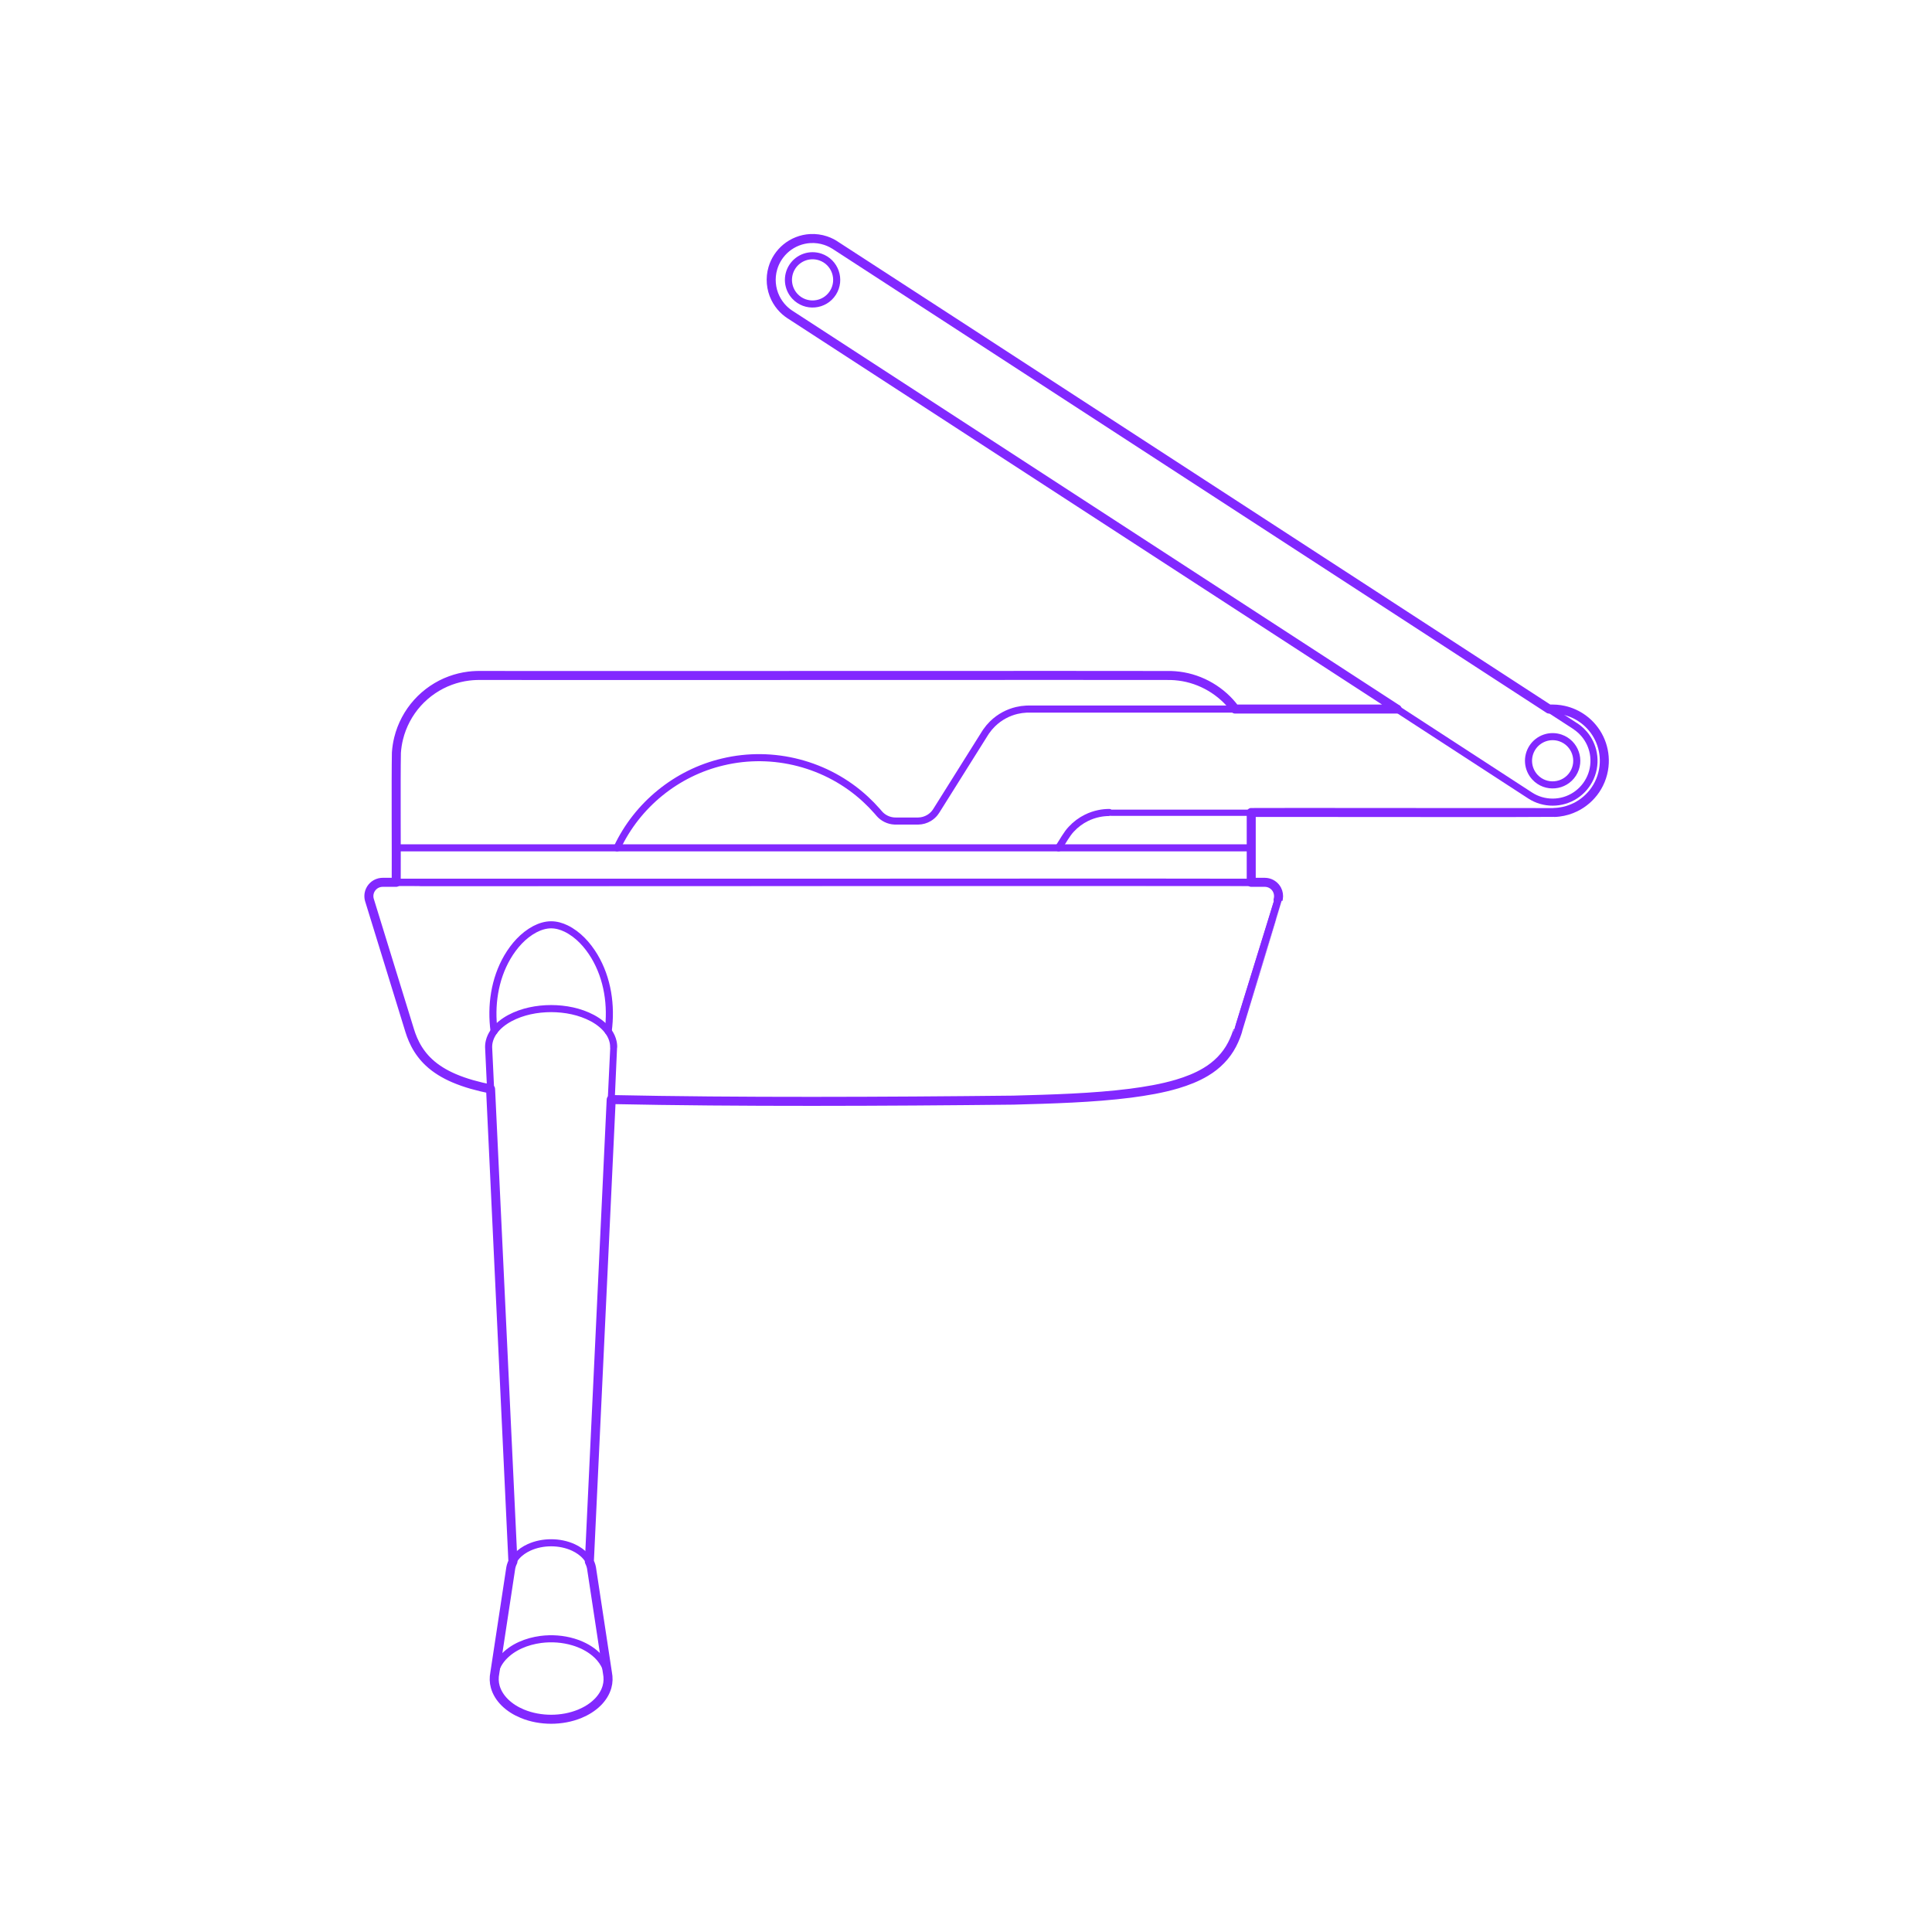 <?xml version="1.0" encoding="utf-8"?>
<!-- Generator: Adobe Illustrator 27.4.1, SVG Export Plug-In . SVG Version: 6.00 Build 0)  -->
<!DOCTYPE svg PUBLIC "-//W3C//DTD SVG 1.1//EN" "http://www.w3.org/Graphics/SVG/1.1/DTD/svg11.dtd">
<svg version="1.1" xmlns:x="http://ns.adobe.com/Extensibility/1.0/" xmlns:i="http://ns.adobe.com/AdobeIllustrator/10.0/" xmlns:graph="http://ns.adobe.com/Graphs/1.0/"
	 xmlns="http://www.w3.org/2000/svg" xmlns:xlink="http://www.w3.org/1999/xlink" x="0px" y="0px" width="750px" height="750px"
	 viewBox="0 0 750 750" enable-background="new 0 0 750 750" xml:space="preserve">
<g id="FILL-BACKGROUND">
	<rect fill="#FFFFFF" width="750" height="750"/>
</g>
<g id="N-TEXT">
</g>
<g id="N-DIMENSIONS">
</g>
<g id="_x32_D_x24_AG-DIAGRAM">
</g>
<g id="_x32_D_x24_AG-DETAILS-DIAGRAM">
</g>
<g id="_x32_D_x24_AG-DETAILS">
</g>
<g id="_x32_D_x24_AG-BUILDINGS">
	<g id="POLYLINE_00000167385381577218330510000003065150471416888219_">
		
			<path fill="none" stroke="#8228FF" stroke-width="2.75" stroke-linecap="round" stroke-linejoin="round" stroke-miterlimit="10" d="
			M542.362,275.256c0,0-143.006,0-143.006,0c-0.285,0.005-0.635,0.005-0.916,0.021c-1.243,0.057-2.502,0.233-3.713,0.52
			c-1.664,0.394-3.293,1.009-4.803,1.813c-1.701,0.905-3.282,2.066-4.655,3.418c-0.887,0.873-1.705,1.846-2.414,2.869
			c-0.166,0.227-0.351,0.532-0.504,0.765c0,0-18.908,30.132-18.908,30.132c-0.179,0.283-0.383,0.572-0.595,0.831
			c-0.613,0.755-1.363,1.406-2.198,1.905c-1.252,0.752-2.707,1.169-4.168,1.193c0,0-0.146,0.001-0.146,0.001h-8.676
			c-0.134-0.003-0.305-0.003-0.438-0.011c-0.53-0.028-1.07-0.108-1.585-0.236c-1.131-0.28-2.207-0.803-3.127-1.519
			c-0.768-0.573-1.394-1.375-2.02-2.093c-1.424-1.622-2.969-3.203-4.558-4.663c-14.799-13.66-35.761-19.12-55.343-14.417
			c-17.932,4.221-33.236,16.657-41.038,33.347"/>
	</g>
	<g id="POLYLINE_00000059274125603060754200000013649333001482173593_">
		
			<path fill="none" stroke="#8228FF" stroke-width="2.75" stroke-linecap="round" stroke-linejoin="round" stroke-miterlimit="10" d="
			M410.931,329.132c1.428-2.16,3.211-5.473,4.968-7.271c1.669-1.808,3.683-3.311,5.892-4.396c1.532-0.752,3.174-1.313,4.846-1.654
			c1.313-0.267,2.67-0.404,4.009-0.404c0.024,0.017,172.213-0.011,172.268-0.001c0.23-0.004,0.514-0.009,0.744-0.021
			c1.153-0.053,2.312-0.208,3.438-0.46c8.309-1.83,14.644-8.877,15.576-17.338c0.394-3.454-0.134-7.016-1.515-10.206
			c-1.328-3.087-3.454-5.834-6.109-7.894c-2.225-1.734-4.823-2.993-7.565-3.66c-2.069-0.523-4.053-0.607-6.172-0.572"/>
	</g>
	<g id="POLYLINE_00000045612553729853395850000009001335320694156206_">
		
			<path fill="none" stroke="#8228FF" stroke-width="2.75" stroke-linecap="round" stroke-linejoin="round" stroke-miterlimit="10" d="
			M307.582,103.541c-1.13,1.73-1.659,3.843-1.479,5.901c0.171,2.059,1.051,4.052,2.458,5.565c4.173,4.5,11.472,3.845,14.777-1.326
			c3.257-5.121,0.863-11.943-4.88-13.905c-1.954-0.67-4.133-0.665-6.084,0.015C310.42,100.464,308.704,101.806,307.582,103.541z"/>
	</g>
	<g id="POLYLINE_00000133508464442159681590000001951618643249189770_">
		
			<path fill="none" stroke="#8228FF" stroke-width="2.75" stroke-linecap="round" stroke-linejoin="round" stroke-miterlimit="10" d="
			M593.981,308.799c-1.915-1.331-286.731-186.171-288.422-187.49c-0.719-0.562-1.417-1.208-2.029-1.886
			c-1.299-1.435-2.343-3.119-3.048-4.923c-0.638-1.63-1.011-3.38-1.089-5.129c-0.247-4.905,1.911-9.85,5.684-12.997
			c3.961-3.379,9.558-4.62,14.575-3.225c1.244,0.339,2.46,0.833,3.586,1.459c0.289-0.049,287.858,187.125,288.391,187.354
			c0.342,0.229,0.705,0.49,1.028,0.744c0.842,0.662,1.627,1.418,2.32,2.235c1.804,2.122,3.041,4.725,3.546,7.464
			c0.59,3.158,0.2,6.493-1.106,9.428c-1.24,2.811-3.309,5.25-5.881,6.93C606.257,312.249,599.271,312.262,593.981,308.799z"/>
	</g>
	<g id="POLYLINE_00000167389973560394172100000007974927037860825535_">
		
			<path fill="none" stroke="#8228FF" stroke-width="2.75" stroke-linecap="round" stroke-linejoin="round" stroke-miterlimit="10" d="
			M594.876,290.227c-1.13,1.73-1.659,3.843-1.479,5.901c0.171,2.059,1.051,4.052,2.458,5.565c4.173,4.5,11.472,3.845,14.777-1.326
			c3.257-5.121,0.863-11.943-4.88-13.905c-1.954-0.67-4.133-0.665-6.084,0.015C597.714,287.15,595.998,288.492,594.876,290.227z"/>
	</g>
	<g id="POLYLINE_00000166635518967281192630000015129676879184519342_">
		
			<line fill="none" stroke="#8228FF" stroke-width="2.75" stroke-linecap="round" stroke-linejoin="round" stroke-miterlimit="10" x1="319.665" y1="427.502" x2="319.877" y2="427.502"/>
	</g>
	<g id="POLYLINE_00000033365711244145774430000007264230498561504920_">
		
			<path fill="none" stroke="#8228FF" stroke-width="2.75" stroke-linecap="round" stroke-linejoin="round" stroke-miterlimit="10" d="
			M191.848,651.793c-0.016-3.113,1.378-6.102,3.45-8.38c3.743-4.105,9.212-6.256,14.632-6.981c4.224-0.546,8.584-0.238,12.668,0.984
			c2.942,0.886,5.771,2.261,8.15,4.221c3.043,2.479,5.333,6.141,5.309,10.156c0.023,3.84-2.087,7.396-4.944,9.846
			c-2.247,1.952-4.942,3.354-7.758,4.291c-3.812,1.262-7.896,1.7-11.895,1.384c-5.876-0.491-11.901-2.602-16.01-6.974
			C193.296,658.038,191.831,654.984,191.848,651.793z"/>
	</g>
	<g id="POLYLINE_00000178169958426781971940000010547596965110776728_">
		
			<path fill="none" stroke="#8228FF" stroke-width="2.75" stroke-linecap="round" stroke-linejoin="round" stroke-miterlimit="10" d="
			M191.979,650.097c0.054-0.257,6.262-41.246,6.314-41.464c0.066-0.361,0.16-0.73,0.274-1.078c0.413-1.267,1.127-2.428,2.009-3.421
			c1.336-1.502,3.044-2.646,4.869-3.471c2.66-1.198,5.597-1.754,8.507-1.758c2.968,0.004,5.964,0.582,8.664,1.83
			c1.809,0.84,3.499,1.998,4.81,3.512c0.865,0.999,1.558,2.164,1.949,3.429c0.095,0.309,0.178,0.639,0.236,0.958
			c0.049,0.195,6.271,41.242,6.314,41.464"/>
	</g>
	<g id="POLYLINE_00000111891139428597176910000009473293864845792683_">
		
			<path fill="none" stroke="#8228FF" stroke-width="2.75" stroke-linecap="round" stroke-linejoin="round" stroke-miterlimit="10" d="
			M199.115,606.246c-0.01-0.325-9.436-199.426-9.434-199.725c-0.001-0.227,0.002-0.463,0.018-0.688
			c0.033-0.512,0.109-1.026,0.226-1.525c0.309-1.333,0.911-2.593,1.689-3.715c1.598-2.294,3.879-4.041,6.321-5.361
			c4.893-2.604,10.506-3.681,16.017-3.7c5.511,0.019,11.125,1.097,16.017,3.7c2.502,1.352,4.837,3.154,6.438,5.532
			c0.738,1.102,1.304,2.333,1.592,3.63c0.105,0.472,0.176,0.957,0.206,1.439c0.017,0.261,0.022,0.533,0.016,0.795
			c0.079,0.334-9.483,199.304-9.432,199.618"/>
	</g>
	<g id="POLYLINE_00000090281105668030804670000017985473400199609762_">
		
			<path fill="none" stroke="#8228FF" stroke-width="2.75" stroke-linecap="round" stroke-linejoin="round" stroke-miterlimit="10" d="
			M191.81,400.319c-1.323-9.801,0.134-20.173,5.164-28.782c2.584-4.386,6.101-8.4,10.642-10.813
			c1.951-1.019,4.121-1.715,6.337-1.717c2.014,0.001,3.994,0.579,5.799,1.447c4.677,2.295,8.305,6.324,10.971,10.731
			c5.196,8.672,6.715,19.199,5.373,29.134"/>
	</g>
	<g id="POLYLINE_00000165912674142925362870000013735610832951879315_">
		
			<path fill="none" stroke="#8228FF" stroke-width="2.75" stroke-linecap="round" stroke-linejoin="round" stroke-miterlimit="10" d="
			M237.269,426.844l17.178,0.38c40.044,0.198,99.274,0.517,138.942-0.151c15.445-0.445,32.47-0.856,47.744-2.999
			c7.725-1.124,15.587-2.619,22.763-5.789c4.092-1.823,7.96-4.32,10.922-7.713c2.654-3.007,4.506-6.663,5.672-10.486
			c-0.054-0.278,15.729-50.656,15.69-50.908c0.112-0.448,0.17-0.916,0.163-1.377c-0.014-1.517-0.708-3.01-1.864-3.993
			c-0.726-0.625-1.623-1.049-2.567-1.213c0.018-0.439-343.054,0.148-343.356-0.081c-1.424-0.004-2.838,0.589-3.829,1.611
			c-0.998,1.014-1.563,2.438-1.525,3.862c0.011,0.4,0.062,0.804,0.161,1.192c-0.121,0.204,15.742,50.673,15.69,50.909
			c1.195,3.909,3.102,7.646,5.854,10.69c2.768,3.101,6.304,5.444,10.054,7.194c4.896,2.282,10.201,3.693,15.482,4.763"/>
	</g>
	<g id="POLYLINE_00000074412812176984735820000017704340712678507961_">
		
			<rect x="153.814" y="329.132" fill="none" stroke="#8228FF" stroke-width="2.75" stroke-linecap="round" stroke-linejoin="round" stroke-miterlimit="10" width="331.914" height="13.384"/>
	</g>
	<g id="POLYLINE_00000041997208537197732910000002385921635678088350_">
		
			<path fill="none" stroke="#8228FF" stroke-width="2.75" stroke-linecap="round" stroke-linejoin="round" stroke-miterlimit="10" d="
			M479.448,275.256c-4.83-6.585-12.259-11.182-20.308-12.562c-1.445-0.251-2.957-0.41-4.421-0.461
			c-0.246-0.094-268.227,0.028-268.784-0.019c-0.883,0.001-1.889,0.043-2.769,0.12c-2.38,0.206-4.777,0.688-7.052,1.418
			c-5.101,1.633-9.789,4.578-13.473,8.466c-3.819,4.015-6.574,9.048-7.894,14.43c-0.481,1.959-0.787,4.01-0.89,6.024
			c-0.001,0.488-0.061,1.172-0.043,1.663c0,0,0,48.181,0,48.181h331.914v-27.109"/>
	</g>
</g>
<g id="_x32_D_x24_AG-OUTLINE">
	<g id="POLYLINE_00000054954134337114236740000013806226100436011955_">
		
			<path fill="none" stroke="#8228FF" stroke-width="3.5" stroke-linecap="round" stroke-linejoin="round" stroke-miterlimit="10" d="
			M601.313,275.256c0.883-0.004,2.045-0.014,2.91,0.055c0.963,0.072,1.933,0.215,2.875,0.426c2.7,0.601,5.276,1.772,7.504,3.412
			c2.638,1.932,4.795,4.526,6.211,7.474c1.427,2.957,2.112,6.274,1.97,9.554c-0.151,3.703-1.36,7.36-3.445,10.424
			c-1.955,2.887-4.681,5.249-7.816,6.776c-1.991,0.973-4.151,1.612-6.35,1.881c-0.62,0.076-1.261,0.124-1.886,0.141
			c-0.48,0.108-117.017-0.062-117.558,0.008c0,6.76,0,20.357,0,27.109h5.261c0.094,0.004,0.209,0.001,0.303,0.009
			c0.36,0.021,0.724,0.078,1.072,0.171c1.44,0.377,2.697,1.385,3.377,2.709c0.535,1.027,0.722,2.232,0.523,3.373
			c-0.03,0.174-0.07,0.354-0.117,0.523c0.015,0.046-15.651,50.704-15.657,50.786c-0.087,0.279-0.213,0.675-0.308,0.952
			c-0.132,0.386-0.298,0.853-0.445,1.235c-0.414,1.083-0.898,2.17-1.435,3.197c-2.292,4.459-5.918,8.091-10.215,10.641
			c-3.443,2.071-7.252,3.544-11.093,4.693c-5.881,1.745-12.087,2.787-18.165,3.578c-14.502,1.858-30.729,2.285-45.386,2.689
			c-49.226,0.533-107.005,0.813-156.174-0.228l-8.479,179.402c0.257,0.498,0.47,1.025,0.627,1.563
			c0.07,0.24,0.131,0.491,0.179,0.736c0.014,0.072,0.032,0.172,0.043,0.244c0,0,6.175,40.642,6.175,40.642
			c0.36,1.777,0.324,3.639-0.175,5.386c-0.638,2.294-1.983,4.352-3.664,6.021c-1.953,1.94-4.35,3.403-6.887,4.45
			c-3.516,1.445-7.34,2.122-11.135,2.127c-3.796-0.005-7.619-0.682-11.135-2.127c-2.536-1.047-4.934-2.51-6.887-4.45
			c-1.681-1.669-3.026-3.727-3.664-6.021c-0.499-1.747-0.536-3.609-0.175-5.386l6.175-40.642c0.017-0.102,0.039-0.224,0.06-0.325
			c0.044-0.217,0.1-0.442,0.163-0.655c0.157-0.538,0.37-1.065,0.627-1.563l-8.673-183.511c-4.846-0.982-9.709-2.254-14.258-4.213
			c-3.533-1.527-6.922-3.516-9.733-6.164c-2.135-1.999-3.916-4.378-5.257-6.977c-0.604-1.163-1.134-2.395-1.583-3.627
			c-0.179-0.496-0.405-1.166-0.559-1.668c-0.046-0.164-15.62-50.637-15.657-50.786c-0.21-0.755-0.251-1.558-0.12-2.33
			c0.294-1.812,1.589-3.413,3.301-4.078c0.461-0.183,0.951-0.303,1.444-0.352c0.174-0.016,0.358-0.027,0.533-0.027
			c0,0,5.261,0,5.261,0c0.079-10.184-0.136-39.754,0.072-50.338c0.126-1.866,0.418-3.743,0.868-5.558
			c1.258-5.104,3.8-9.892,7.323-13.793c3.473-3.858,7.903-6.856,12.777-8.642c2.283-0.839,4.678-1.421,7.091-1.723
			c0.957-0.119,1.955-0.199,2.917-0.231c0.335-0.008,0.742-0.019,1.072-0.018c1.543,0.089,267.276-0.08,268.581,0.013
			c1.045,0.03,2.169,0.117,3.208,0.252c8.58,1.075,16.617,5.8,21.725,12.778h62.914c-0.032-0.013-235.774-153.212-235.823-153.241
			c-0.293-0.196-0.603-0.416-0.882-0.631c-0.591-0.454-1.161-0.958-1.682-1.49c-1.206-1.229-2.217-2.659-2.971-4.207
			c-1.748-3.556-2.104-7.764-0.977-11.562c0.89-3.054,2.716-5.827,5.17-7.851c2.625-2.182,5.963-3.487,9.372-3.665
			c2.007-0.109,4.04,0.164,5.947,0.8c0.773,0.258,1.54,0.58,2.265,0.953c0.369,0.191,0.754,0.407,1.108,0.626
			C324.382,95.228,600.858,275.014,601.313,275.256z"/>
	</g>
</g>
</svg>
